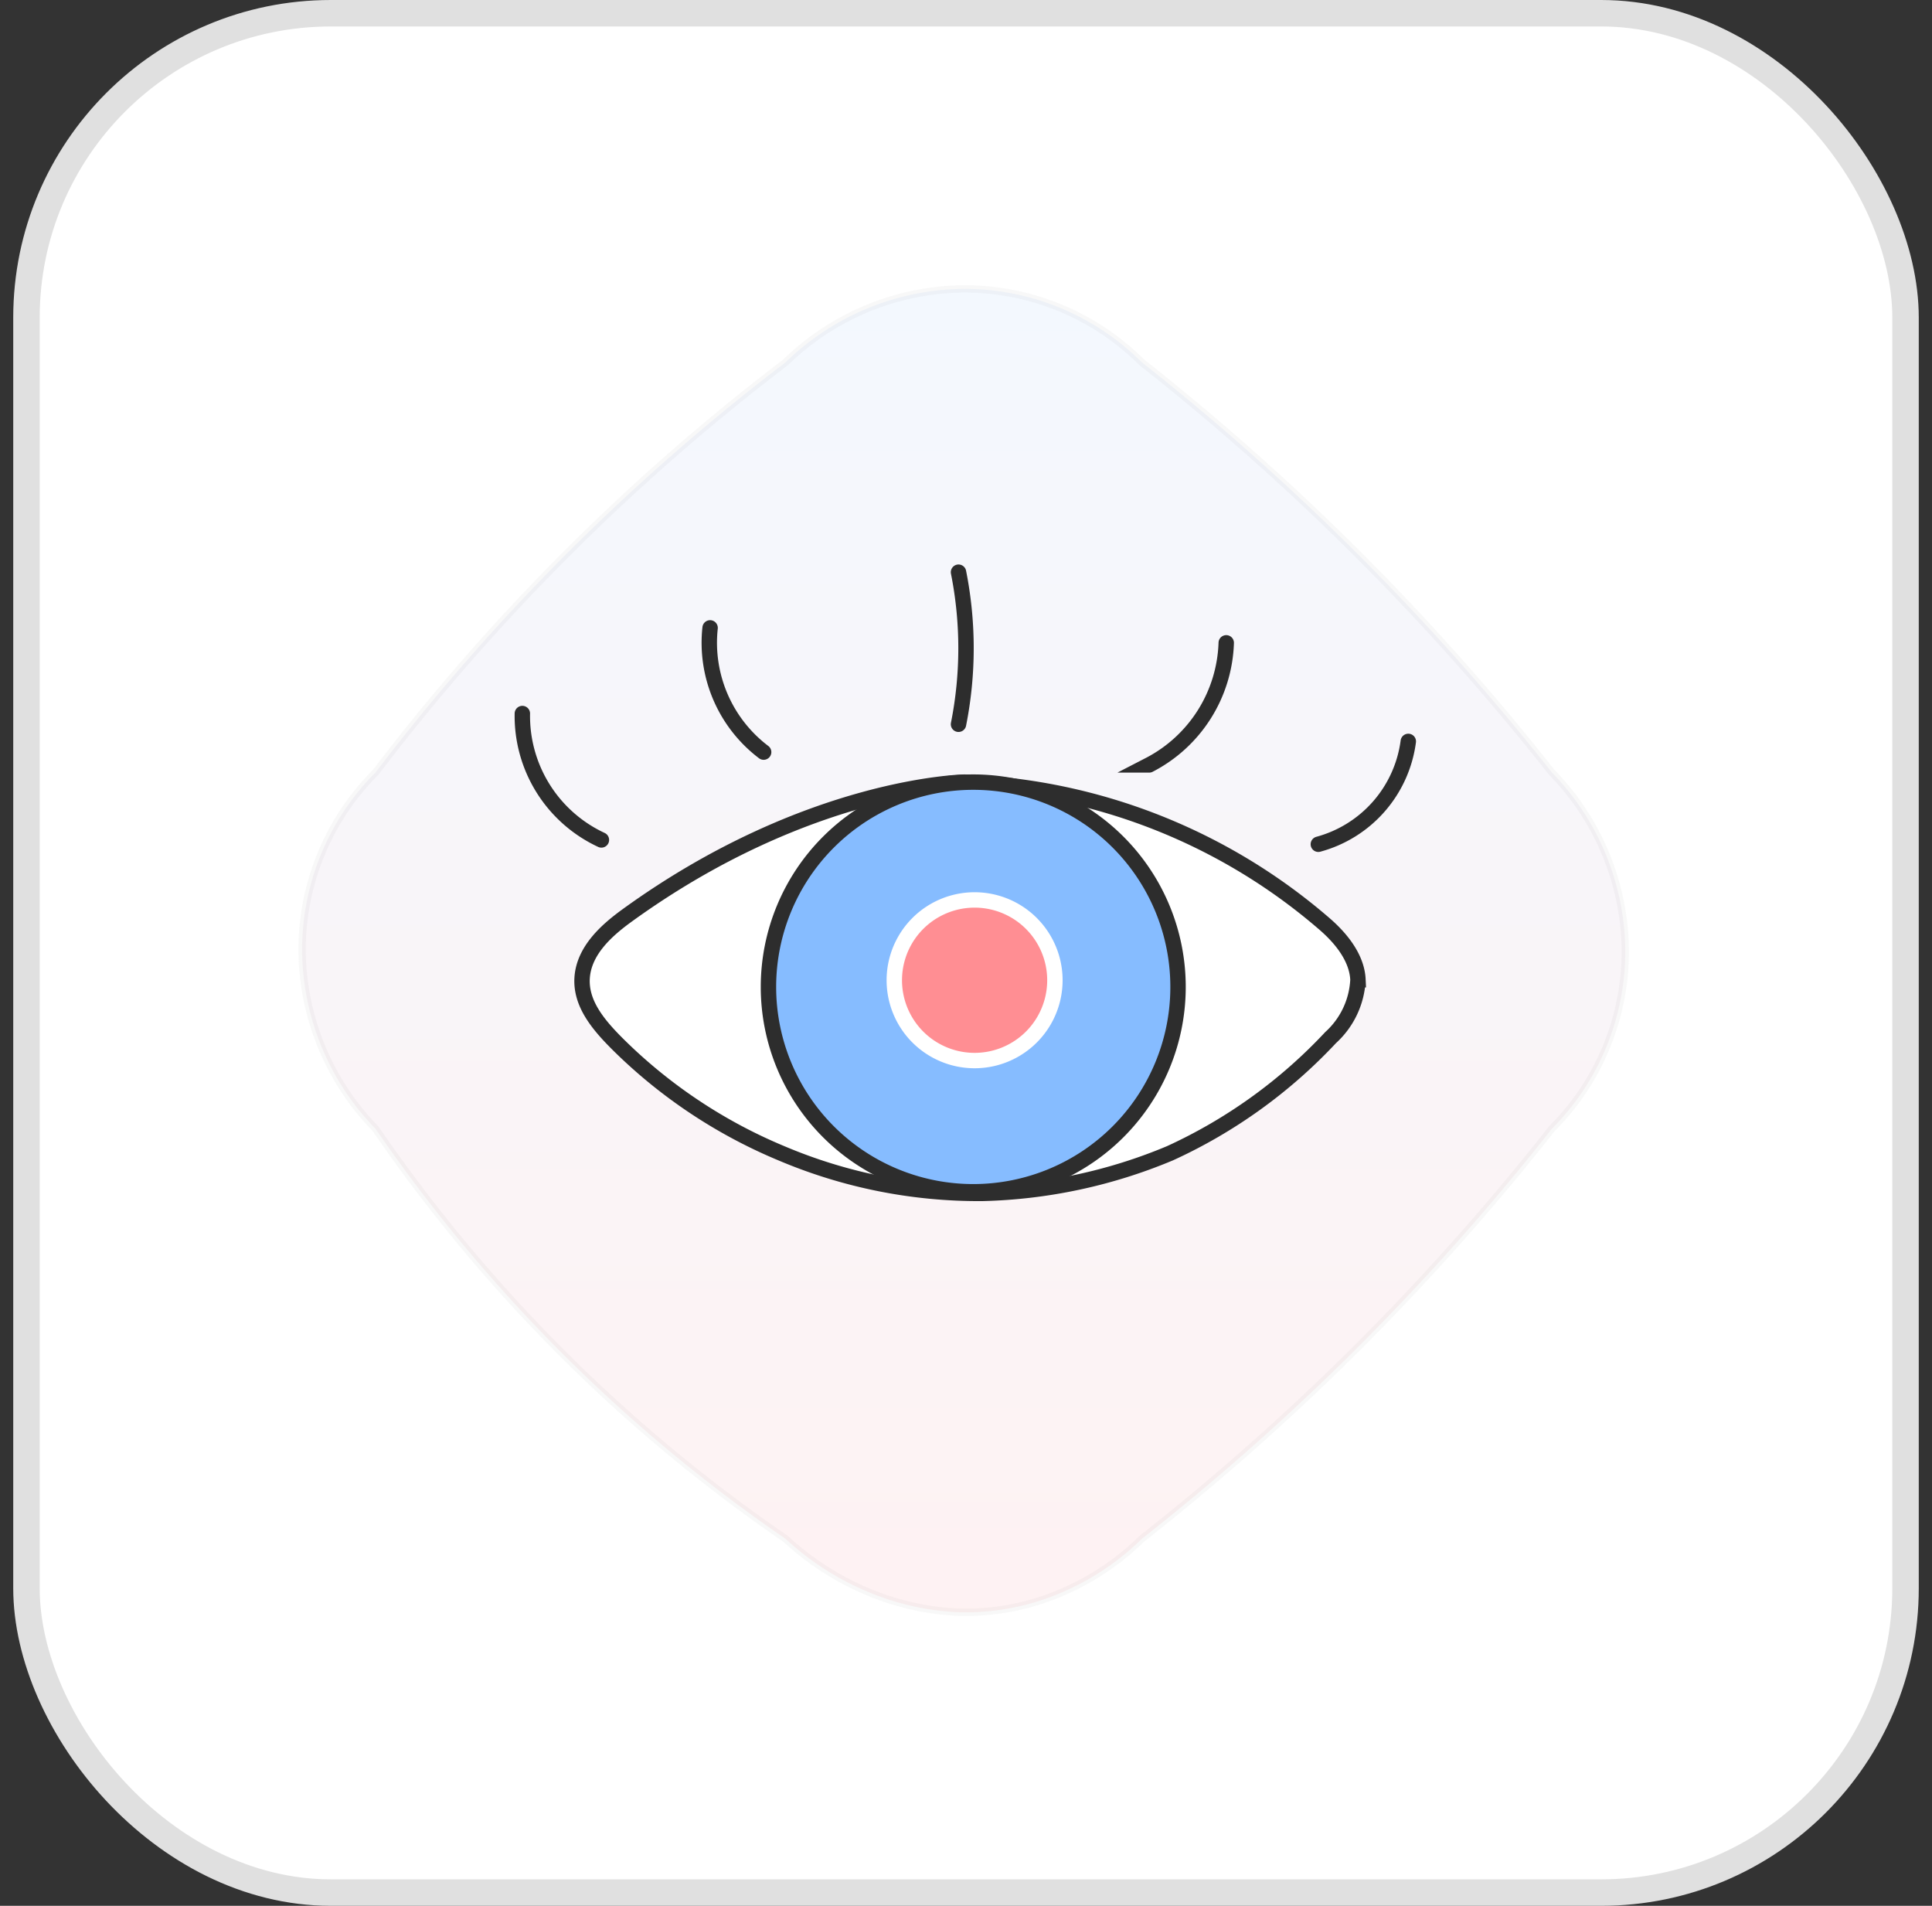 <svg xmlns="http://www.w3.org/2000/svg" width="73" height="72" fill="none"><rect width="100%" height="100%" fill="#333333" stroke="none"/><rect width="71" height="71" x="1" y=".5" fill="#fff" stroke="#E0E0E0" rx="11.5"/><path fill="url(#a)" stroke="#707070" stroke-width=".278" d="M29.68 58.134a59.83 59.83 0 0 1-15.49-15.49 9.757 9.757 0 0 1-2.776-6.731 9.493 9.493 0 0 1 2.777-6.732 81.745 81.745 0 0 1 15.49-15.49 9.764 9.764 0 0 1 6.732-2.777 9.49 9.49 0 0 1 6.732 2.777 93.091 93.091 0 0 1 15.49 15.49 9.75 9.75 0 0 1 2.776 6.732 9.49 9.49 0 0 1-2.776 6.732 92.566 92.566 0 0 1-8.052 8.965 93.12 93.12 0 0 1-7.439 6.524 9.832 9.832 0 0 1-4.094 2.412 9.368 9.368 0 0 1-2.638.368 9.877 9.877 0 0 1-3.276-.64 10.581 10.581 0 0 1-3.455-2.14Z" opacity=".05"/><path fill="#fff" stroke="#2D2D2D" stroke-miterlimit="10" stroke-width=".582" d="M21.995 36.953c.063-1.073.99-1.852 1.7-2.368 6.834-4.947 12.745-5.037 12.745-5.037a22.036 22.036 0 0 1 13.657 5.402c1.071.948 1.197 1.715 1.213 2.064a3.15 3.15 0 0 1-1.032 2.184 19.27 19.27 0 0 1-6.068 4.37 19.531 19.531 0 0 1-7.101 1.518 19.092 19.092 0 0 1-7.586-1.517 19.321 19.321 0 0 1-6.191-4.13c-.749-.747-1.392-1.537-1.337-2.486Z"/><path fill="#86BCFF" d="M36.774 45.024a7.738 7.738 0 1 0 0-15.476 7.738 7.738 0 0 0 0 15.476Z"/><path stroke="#2D2D2D" stroke-miterlimit="10" stroke-width=".582" d="M36.774 45.024a7.738 7.738 0 1 0 0-15.476 7.738 7.738 0 0 0 0 15.476Z"/><path fill="#FF8E93" d="M36.825 40.067a3.034 3.034 0 1 0 0-6.068 3.034 3.034 0 0 0 0 6.068Z"/><path stroke="#fff" stroke-miterlimit="10" stroke-width=".582" d="M36.825 40.067a3.034 3.034 0 1 0 0-6.068 3.034 3.034 0 0 0 0 6.068Z"/><path stroke="#2D2D2D" stroke-linecap="round" stroke-miterlimit="10" stroke-width=".582" d="M22.724 31.732a5.162 5.162 0 0 1-2.987-4.775m9.117 1.457a5.183 5.183 0 0 1-2.023-4.693m9.386 3.641a14.704 14.704 0 0 0 0-5.745m7.203 7.281a5.384 5.384 0 0 0 2.913-4.612m3.48 7.609a4.652 4.652 0 0 0 3.399-3.885"/><defs><linearGradient id="a" x1="36.413" x2="36.413" y1="10.914" y2="60.914" gradientUnits="userSpaceOnUse"><stop stop-color="#1778F2"/><stop offset="1" stop-color="#F40009"/></linearGradient></defs></svg>